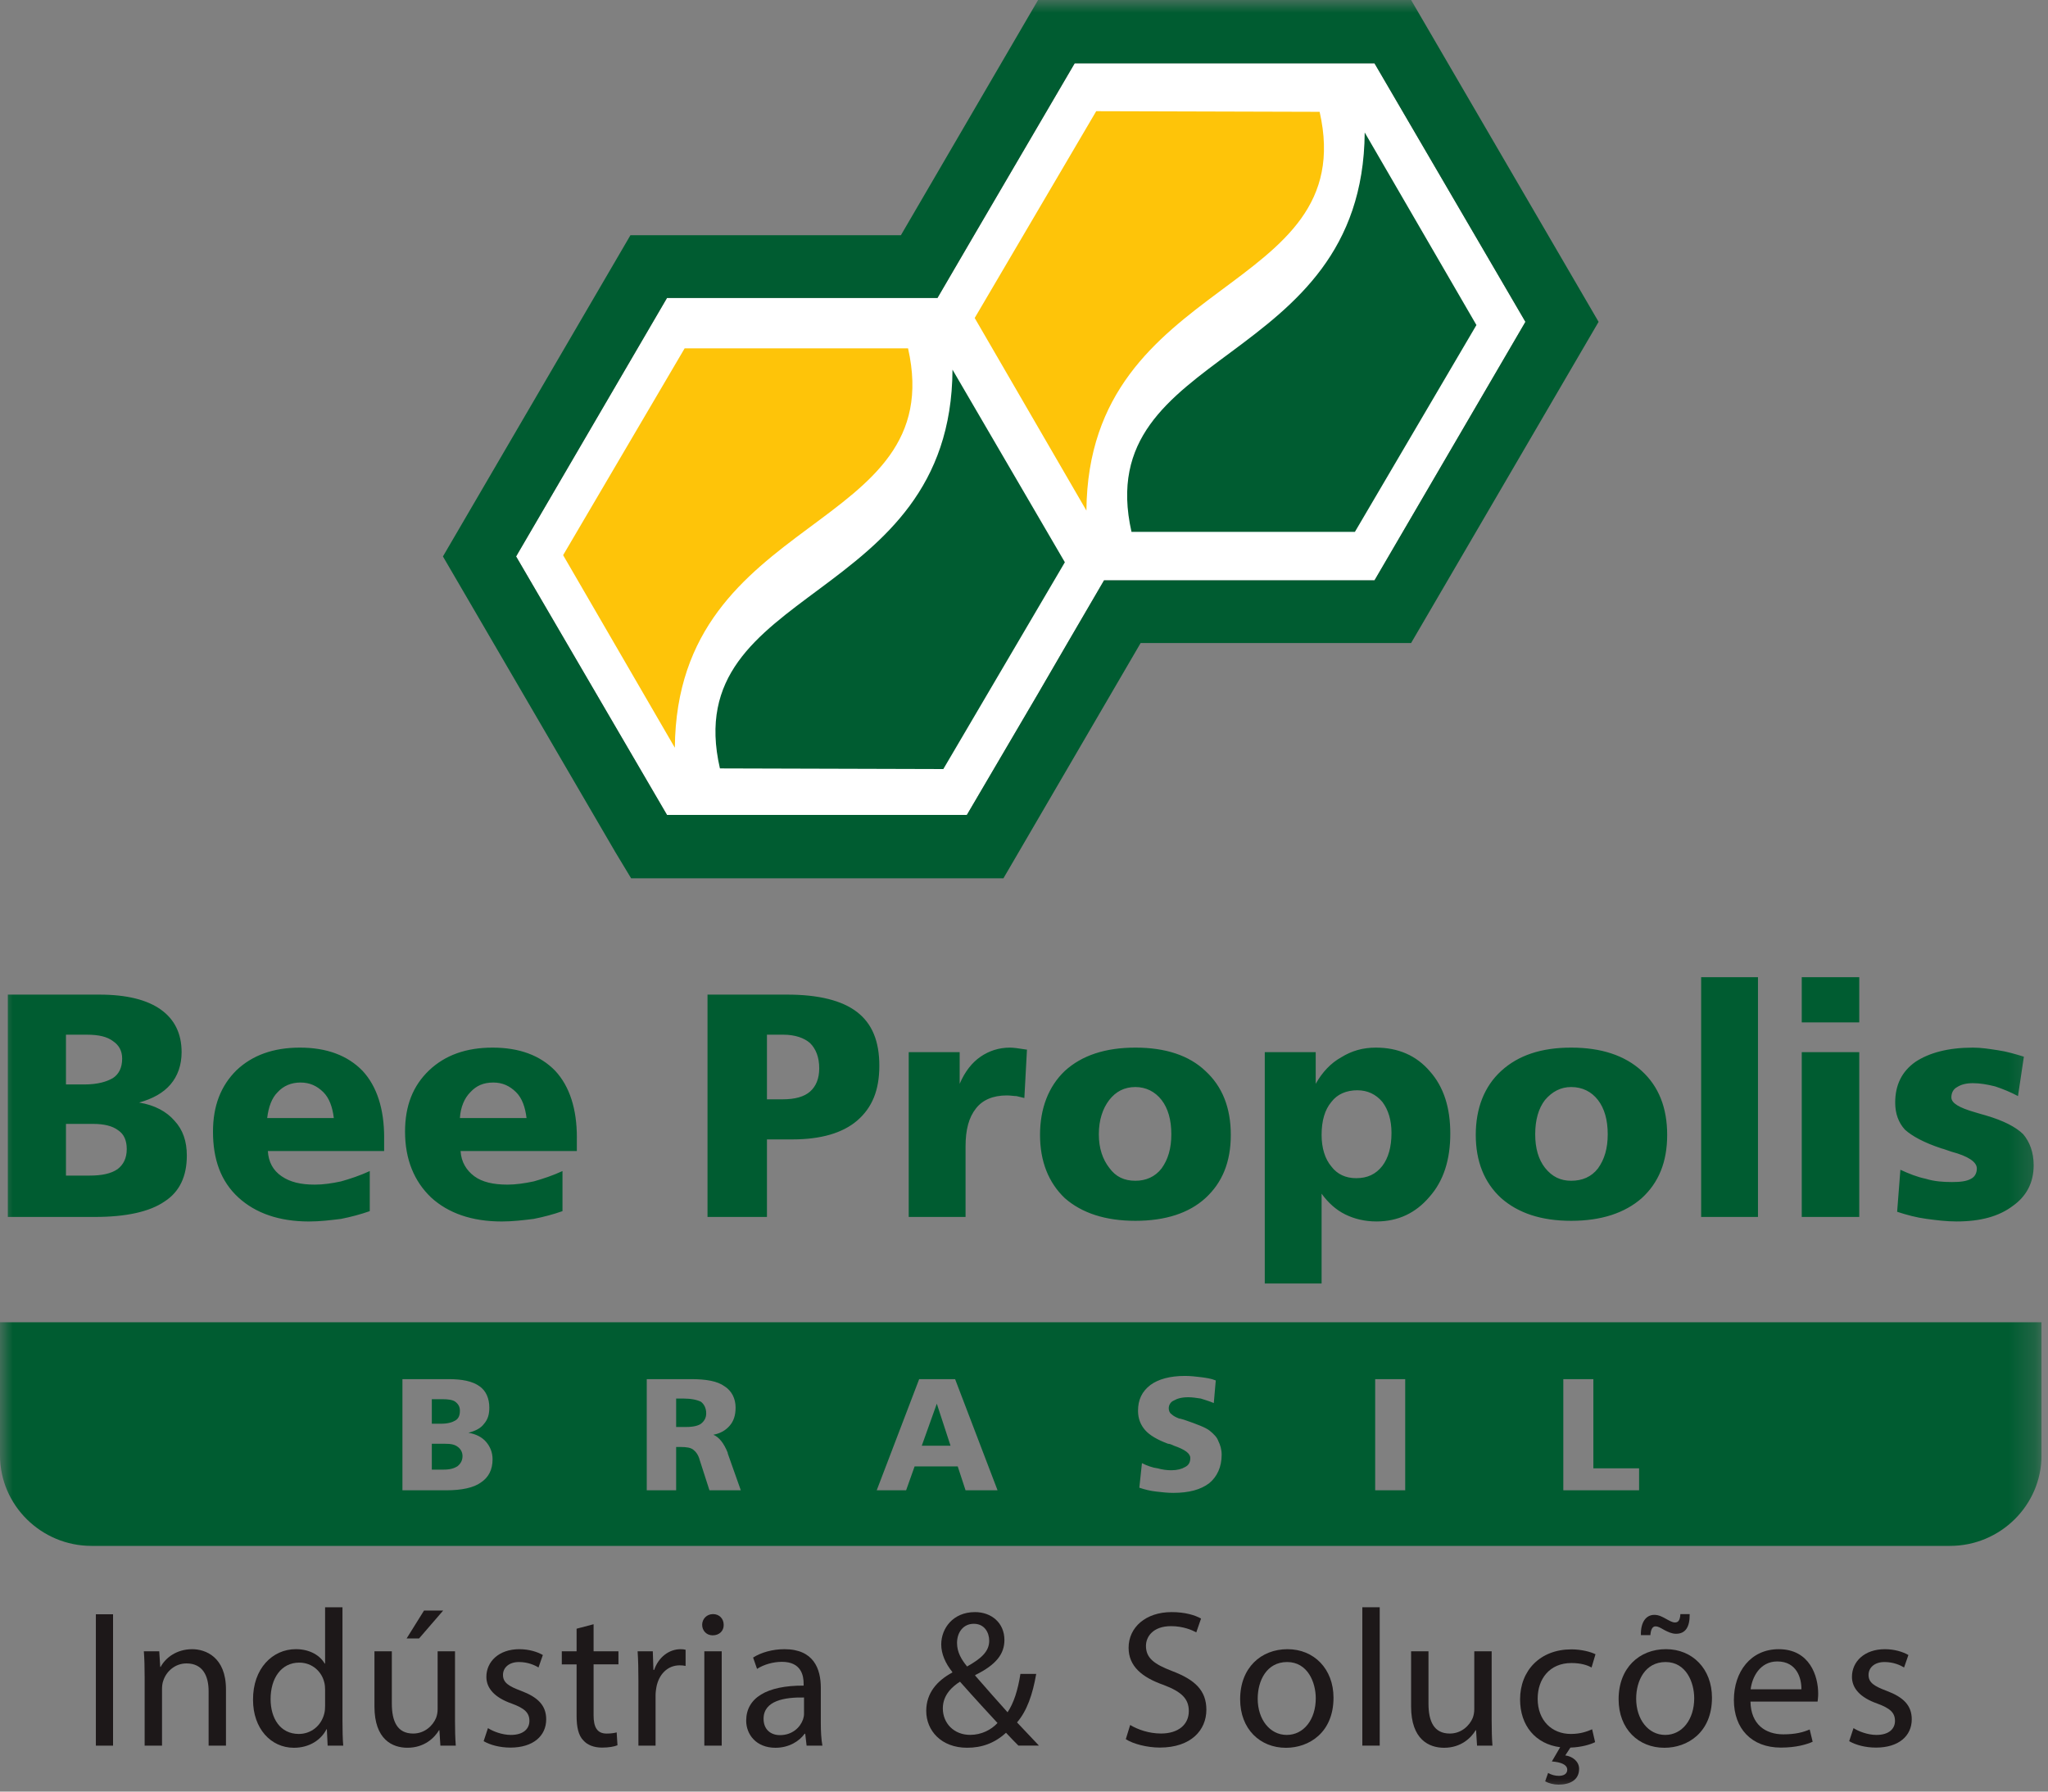 <svg xmlns="http://www.w3.org/2000/svg" width="80" height="70" viewBox="0 0 80 70" fill="none"><rect x="0" y="0" width="80" height="70" fill="#808080" stroke="none"/><g clip-path="url(#clip0_18309_12010)"><mask id="mask0_18309_12010" style="mask-type:luminance" maskUnits="userSpaceOnUse" x="0" y="0" width="80" height="70"><path d="M79.747 0H0V70H79.747V0Z" fill="white"></path></mask><g mask="url(#mask0_18309_12010)"><path d="M4.416 63.072V68.205H3.745V63.072H4.416Z" fill="#1D1819"></path><path d="M5.65 65.517C5.65 65.136 5.642 64.824 5.619 64.519H6.221L6.259 65.129H6.275C6.46 64.778 6.892 64.436 7.509 64.436C8.025 64.436 8.827 64.74 8.827 66.004V68.205H8.149V66.081C8.149 65.487 7.925 64.992 7.285 64.992C6.838 64.992 6.491 65.304 6.375 65.677C6.344 65.761 6.329 65.875 6.329 65.989V68.205H5.65V65.517Z" fill="#1D1819"></path><path d="M13.378 62.798V67.253C13.378 67.58 13.385 67.953 13.408 68.204H12.799L12.768 67.565H12.753C12.545 67.976 12.09 68.288 11.48 68.288C10.578 68.288 9.884 67.534 9.884 66.415C9.876 65.189 10.648 64.435 11.557 64.435C12.128 64.435 12.514 64.702 12.684 64.999H12.699V62.798H13.378V62.798ZM12.699 66.019C12.699 65.935 12.691 65.821 12.668 65.737C12.568 65.311 12.198 64.961 11.689 64.961C10.987 64.961 10.57 65.57 10.57 66.385C10.57 67.131 10.941 67.748 11.673 67.748C12.128 67.748 12.544 67.451 12.668 66.948C12.691 66.857 12.699 66.766 12.699 66.659V66.019L12.699 66.019Z" fill="#1D1819"></path><path d="M17.773 67.199C17.773 67.579 17.781 67.914 17.804 68.204H17.203L17.164 67.602H17.149C16.972 67.899 16.578 68.287 15.915 68.287C15.329 68.287 14.627 67.968 14.627 66.673V64.518H15.306V66.559C15.306 67.26 15.522 67.732 16.139 67.732C16.593 67.732 16.91 67.419 17.033 67.123C17.072 67.024 17.095 66.902 17.095 66.78V64.518H17.774V67.199L17.773 67.199ZM17.311 62.927L16.37 64.016H15.884L16.563 62.927H17.311Z" fill="#1D1819"></path><path d="M19.061 67.52C19.262 67.649 19.616 67.786 19.956 67.786C20.449 67.786 20.68 67.543 20.68 67.238C20.68 66.918 20.488 66.743 19.986 66.56C19.315 66.324 18.999 65.959 18.999 65.517C18.999 64.923 19.485 64.436 20.287 64.436C20.665 64.436 20.997 64.542 21.205 64.664L21.035 65.151C20.889 65.06 20.619 64.938 20.272 64.938C19.871 64.938 19.648 65.166 19.648 65.441C19.648 65.745 19.871 65.882 20.357 66.065C21.005 66.309 21.336 66.629 21.336 67.177C21.336 67.824 20.827 68.281 19.94 68.281C19.532 68.281 19.154 68.182 18.892 68.03L19.061 67.519L19.061 67.52Z" fill="#1D1819"></path><path d="M23.187 63.461V64.519H24.158V65.029H23.187V67.017C23.187 67.474 23.318 67.733 23.696 67.733C23.873 67.733 24.004 67.71 24.089 67.687L24.12 68.19C23.989 68.243 23.78 68.281 23.518 68.281C23.202 68.281 22.948 68.182 22.786 68C22.593 67.802 22.523 67.474 22.523 67.04V65.03H21.945V64.519H22.523V63.636L23.187 63.461V63.461Z" fill="#1D1819"></path><path d="M24.938 65.669C24.938 65.235 24.93 64.862 24.907 64.519H25.5L25.524 65.243H25.554C25.724 64.748 26.133 64.436 26.588 64.436C26.665 64.436 26.719 64.443 26.781 64.458V65.09C26.711 65.075 26.642 65.067 26.549 65.067C26.071 65.067 25.732 65.425 25.639 65.928C25.624 66.019 25.608 66.126 25.608 66.24V68.205H24.938V65.669V65.669Z" fill="#1D1819"></path><path d="M28.269 63.483C28.277 63.712 28.107 63.895 27.837 63.895C27.598 63.895 27.428 63.712 27.428 63.483C27.428 63.255 27.606 63.065 27.853 63.065C28.1 63.065 28.269 63.247 28.269 63.483H28.269ZM27.513 68.204V64.519H28.192V68.204H27.513Z" fill="#1D1819"></path><path d="M31.508 68.205L31.454 67.74H31.431C31.223 68.03 30.822 68.288 30.29 68.288C29.534 68.288 29.148 67.763 29.148 67.23C29.148 66.339 29.95 65.852 31.392 65.859V65.783C31.392 65.479 31.307 64.93 30.544 64.93C30.197 64.93 29.835 65.037 29.572 65.205L29.418 64.763C29.727 64.565 30.174 64.436 30.644 64.436C31.786 64.436 32.063 65.205 32.063 65.943V67.322C32.063 67.641 32.079 67.954 32.125 68.205H31.508H31.508ZM31.408 66.324C30.667 66.309 29.827 66.439 29.827 67.154C29.827 67.588 30.12 67.794 30.467 67.794C30.952 67.794 31.261 67.489 31.369 67.177C31.392 67.109 31.407 67.032 31.407 66.964V66.324H31.408Z" fill="#1D1819"></path><path d="M39.783 68.204C39.636 68.059 39.497 67.914 39.297 67.701C38.849 68.112 38.348 68.287 37.778 68.287C36.767 68.287 36.181 67.617 36.181 66.848C36.181 66.147 36.605 65.668 37.199 65.348V65.325C36.929 64.99 36.767 64.617 36.767 64.251C36.767 63.627 37.222 62.987 38.086 62.987C38.734 62.987 39.235 63.414 39.235 64.076C39.235 64.617 38.919 65.043 38.094 65.447V65.47C38.533 65.972 39.027 66.536 39.358 66.901C39.597 66.543 39.759 66.048 39.86 65.401H40.477C40.338 66.208 40.114 66.848 39.728 67.297C40.006 67.587 40.276 67.876 40.584 68.203H39.782L39.783 68.204ZM38.965 67.32C38.657 66.985 38.078 66.361 37.5 65.706C37.222 65.881 36.829 66.208 36.829 66.749C36.829 67.335 37.269 67.784 37.893 67.784C38.34 67.784 38.718 67.587 38.965 67.32L38.965 67.32ZM37.384 64.191C37.384 64.556 37.554 64.838 37.777 65.112C38.302 64.815 38.641 64.54 38.641 64.107C38.641 63.794 38.464 63.444 38.039 63.444C37.615 63.444 37.384 63.794 37.384 64.191H37.384Z" fill="#1D1819"></path><path d="M44.147 67.397C44.448 67.579 44.888 67.731 45.35 67.731C46.037 67.731 46.438 67.374 46.438 66.856C46.438 66.376 46.16 66.102 45.458 65.835C44.61 65.538 44.086 65.104 44.086 64.381C44.086 63.581 44.757 62.987 45.767 62.987C46.299 62.987 46.684 63.109 46.916 63.239L46.73 63.779C46.561 63.688 46.214 63.536 45.743 63.536C45.034 63.536 44.764 63.954 44.764 64.305C44.764 64.784 45.081 65.02 45.798 65.295C46.677 65.63 47.124 66.049 47.124 66.802C47.124 67.594 46.53 68.28 45.304 68.28C44.803 68.28 44.255 68.135 43.977 67.952L44.147 67.397H44.147Z" fill="#1D1819"></path><path d="M52.09 66.332C52.09 67.695 51.134 68.289 50.232 68.289C49.222 68.289 48.443 67.558 48.443 66.393C48.443 65.159 49.26 64.436 50.294 64.436C51.327 64.436 52.09 65.205 52.09 66.332ZM49.129 66.37C49.129 67.177 49.6 67.786 50.263 67.786C50.926 67.786 51.397 67.185 51.397 66.355C51.397 65.73 51.08 64.938 50.278 64.938C49.476 64.938 49.129 65.669 49.129 66.37Z" fill="#1D1819"></path><path d="M53.216 62.798H53.895V68.204H53.216V62.798Z" fill="#1D1819"></path><path d="M58.268 67.199C58.268 67.58 58.276 67.915 58.299 68.204H57.697L57.659 67.603H57.643C57.466 67.9 57.072 68.288 56.409 68.288C55.823 68.288 55.121 67.968 55.121 66.674V64.519H55.8V66.559C55.8 67.26 56.016 67.732 56.633 67.732C57.088 67.732 57.404 67.42 57.528 67.123C57.566 67.024 57.589 66.902 57.589 66.78V64.519H58.268V67.199L58.268 67.199Z" fill="#1D1819"></path><path d="M62.308 68.068C62.147 68.152 61.792 68.266 61.344 68.281L61.144 68.586C61.429 68.624 61.684 68.822 61.684 69.111C61.684 69.56 61.306 69.728 60.882 69.728C60.689 69.728 60.489 69.675 60.358 69.599L60.473 69.271C60.597 69.347 60.751 69.385 60.89 69.385C61.059 69.385 61.221 69.324 61.221 69.142C61.214 68.944 60.982 68.852 60.62 68.822L60.944 68.266C59.988 68.144 59.378 67.428 59.378 66.4C59.378 65.266 60.165 64.443 61.383 64.443C61.784 64.443 62.139 64.542 62.324 64.634L62.17 65.152C62.008 65.06 61.754 64.977 61.383 64.977C60.528 64.977 60.065 65.601 60.065 66.37C60.065 67.223 60.62 67.748 61.36 67.748C61.746 67.748 62 67.649 62.193 67.566L62.309 68.068L62.308 68.068Z" fill="#1D1819"></path><path d="M66.874 66.331C66.874 67.694 65.918 68.288 65.016 68.288C64.005 68.288 63.227 67.557 63.227 66.392C63.227 65.158 64.044 64.435 65.077 64.435C66.111 64.435 66.874 65.204 66.874 66.331ZM63.913 66.369C63.913 67.176 64.383 67.786 65.047 67.786C65.71 67.786 66.18 67.184 66.18 66.354C66.18 65.73 65.864 64.938 65.062 64.938C64.26 64.938 63.913 65.669 63.913 66.369ZM64.098 63.887C64.083 63.392 64.291 63.095 64.622 63.095C64.792 63.095 64.923 63.163 65.1 63.263C65.224 63.331 65.332 63.392 65.424 63.392C65.548 63.392 65.625 63.324 65.64 63.065H66.003C66.011 63.575 65.833 63.834 65.471 63.834C65.309 63.834 65.162 63.765 65 63.681C64.846 63.59 64.761 63.544 64.669 63.544C64.545 63.544 64.483 63.674 64.468 63.887H64.098H64.098Z" fill="#1D1819"></path><path d="M68.378 66.484C68.393 67.39 68.979 67.763 69.658 67.763C70.144 67.763 70.437 67.68 70.691 67.573L70.807 68.053C70.568 68.159 70.159 68.281 69.565 68.281C68.416 68.281 67.73 67.535 67.73 66.423C67.73 65.311 68.393 64.436 69.48 64.436C70.699 64.436 71.023 65.494 71.023 66.172C71.023 66.309 71.007 66.415 71 66.484H68.378V66.484ZM70.367 66.004C70.375 65.578 70.19 64.915 69.427 64.915C68.74 64.915 68.439 65.54 68.385 66.004H70.367Z" fill="#1D1819"></path><path d="M72.403 67.52C72.604 67.649 72.959 67.786 73.298 67.786C73.791 67.786 74.023 67.543 74.023 67.238C74.023 66.918 73.83 66.743 73.329 66.56C72.658 66.324 72.342 65.959 72.342 65.517C72.342 64.923 72.827 64.436 73.629 64.436C74.007 64.436 74.339 64.542 74.547 64.664L74.378 65.151C74.231 65.06 73.961 64.938 73.614 64.938C73.213 64.938 72.99 65.166 72.99 65.441C72.99 65.745 73.213 65.882 73.699 66.065C74.347 66.309 74.678 66.629 74.678 67.177C74.678 67.824 74.169 68.281 73.282 68.281C72.874 68.281 72.496 68.182 72.234 68.03L72.403 67.519V67.52Z" fill="#1D1819"></path><path fill-rule="evenodd" clip-rule="evenodd" d="M0 51.663H79.747V56.865C79.747 58.809 78.139 60.4 76.174 60.4H3.573C1.608 60.4 0 58.809 0 56.865V51.663ZM16.868 56.41V57.42H17.327C17.582 57.42 17.736 57.37 17.863 57.294C17.991 57.193 18.067 57.067 18.067 56.89C18.067 56.738 17.991 56.612 17.889 56.536C17.761 56.435 17.608 56.41 17.378 56.41H16.868ZM16.868 54.668V55.627H17.225C17.48 55.627 17.659 55.577 17.787 55.501C17.914 55.425 17.965 55.299 17.965 55.122C17.965 54.971 17.914 54.87 17.787 54.769C17.685 54.693 17.506 54.668 17.276 54.668H16.868ZM15.72 53.885H17.532C18.042 53.885 18.45 53.961 18.731 54.163C18.986 54.339 19.114 54.642 19.114 54.996C19.114 55.249 19.063 55.451 18.91 55.627C18.782 55.804 18.578 55.905 18.297 55.981C18.604 56.031 18.833 56.157 18.986 56.334C19.139 56.511 19.241 56.739 19.241 57.016C19.241 57.42 19.088 57.723 18.782 57.925C18.501 58.127 18.042 58.228 17.43 58.228H15.72V53.885H15.72ZM26.412 54.643V55.754H26.82C27.076 55.754 27.28 55.703 27.382 55.627C27.509 55.526 27.586 55.4 27.586 55.223C27.586 55.021 27.509 54.87 27.382 54.769C27.229 54.693 26.999 54.643 26.693 54.643H26.412ZM25.264 53.885H26.999C27.586 53.885 28.02 53.961 28.3 54.163C28.581 54.339 28.734 54.642 28.734 54.996C28.734 55.299 28.658 55.526 28.504 55.703C28.351 55.88 28.147 56.006 27.866 56.057C28.096 56.158 28.275 56.385 28.428 56.764V56.789L28.938 58.228H27.713L27.331 57.041C27.279 56.84 27.177 56.713 27.075 56.637C26.973 56.562 26.82 56.536 26.59 56.536H26.412V58.228H25.264V53.885H25.264ZM36.594 54.844L36.007 56.486H37.13L36.594 54.844H36.594ZM35.905 53.885H37.309L38.967 58.228H37.717L37.411 57.294H35.727L35.395 58.228H34.247L35.905 53.885H35.905ZM47.491 53.935L47.414 54.819C47.236 54.743 47.057 54.693 46.904 54.643C46.725 54.617 46.572 54.592 46.419 54.592C46.164 54.592 45.985 54.643 45.858 54.718C45.73 54.769 45.654 54.895 45.654 55.021C45.654 55.097 45.679 55.198 45.756 55.249C45.832 55.324 45.934 55.375 46.062 55.425C46.113 55.425 46.164 55.45 46.266 55.476C46.776 55.652 47.108 55.779 47.261 55.905C47.414 56.031 47.542 56.157 47.593 56.309C47.669 56.461 47.721 56.637 47.721 56.839C47.721 57.319 47.542 57.698 47.236 57.95C46.904 58.203 46.444 58.329 45.832 58.329C45.602 58.329 45.398 58.304 45.169 58.278C44.939 58.253 44.735 58.203 44.505 58.127L44.607 57.167C44.811 57.269 45.016 57.344 45.22 57.37C45.398 57.42 45.577 57.445 45.756 57.445C45.985 57.445 46.164 57.395 46.292 57.319C46.445 57.244 46.496 57.117 46.496 56.966C46.496 56.789 46.292 56.637 45.858 56.486C45.756 56.435 45.679 56.41 45.628 56.41C45.22 56.259 44.913 56.082 44.735 55.88C44.556 55.678 44.454 55.425 44.454 55.123C44.454 54.693 44.607 54.365 44.939 54.113C45.245 53.886 45.705 53.759 46.291 53.759C46.495 53.759 46.725 53.785 46.929 53.81C47.108 53.835 47.312 53.86 47.491 53.936M53.718 53.885H54.891V58.228H53.718V53.885ZM61.067 53.885H62.241V57.37H64.027V58.228H61.067V53.885H61.067Z" fill="#005C31"></path><path fill-rule="evenodd" clip-rule="evenodd" d="M2.577 43.912V45.932H3.496C3.981 45.932 4.338 45.856 4.593 45.679C4.823 45.503 4.951 45.25 4.951 44.897C4.951 44.568 4.848 44.316 4.619 44.164C4.389 43.988 4.057 43.912 3.624 43.912H2.577ZM2.577 40.427V42.371H3.292C3.802 42.371 4.16 42.27 4.415 42.119C4.644 41.967 4.772 41.715 4.772 41.361C4.772 41.058 4.644 40.831 4.415 40.68C4.185 40.503 3.853 40.427 3.394 40.427H2.577ZM0.306 38.861H3.879C4.951 38.861 5.742 39.063 6.277 39.442C6.813 39.821 7.094 40.377 7.094 41.109C7.094 41.614 6.941 42.043 6.66 42.371C6.379 42.7 5.971 42.927 5.435 43.078C6.048 43.179 6.507 43.432 6.813 43.785C7.145 44.139 7.298 44.593 7.298 45.149C7.298 45.957 7.017 46.563 6.431 46.942C5.844 47.346 4.925 47.548 3.7 47.548H0.306V38.862V38.861ZM15.005 44.442V44.972H10.463C10.488 45.401 10.667 45.73 10.999 45.957C11.331 46.184 11.739 46.285 12.3 46.285C12.632 46.285 12.964 46.235 13.321 46.159C13.678 46.058 14.061 45.932 14.444 45.755V47.321C14.086 47.447 13.704 47.548 13.321 47.624C12.913 47.674 12.505 47.725 12.071 47.725C10.897 47.725 9.978 47.396 9.315 46.79C8.626 46.159 8.32 45.301 8.32 44.215C8.32 43.205 8.626 42.422 9.238 41.816C9.851 41.235 10.667 40.932 11.714 40.932C12.76 40.932 13.577 41.235 14.164 41.841C14.725 42.447 15.006 43.331 15.006 44.442M13.04 43.684C12.989 43.255 12.861 42.901 12.632 42.674C12.377 42.422 12.096 42.296 11.738 42.296C11.381 42.296 11.075 42.422 10.845 42.674C10.615 42.901 10.488 43.255 10.437 43.684H13.04H13.04ZM22.533 44.442V44.972H17.991C18.016 45.401 18.221 45.73 18.527 45.957C18.833 46.184 19.267 46.285 19.828 46.285C20.134 46.285 20.492 46.235 20.849 46.159C21.206 46.058 21.589 45.932 21.972 45.755V47.321C21.615 47.447 21.232 47.548 20.849 47.624C20.441 47.674 20.033 47.725 19.599 47.725C18.425 47.725 17.506 47.396 16.843 46.79C16.179 46.159 15.822 45.301 15.822 44.215C15.822 43.205 16.128 42.422 16.766 41.816C17.379 41.235 18.195 40.932 19.241 40.932C20.288 40.932 21.104 41.235 21.691 41.841C22.253 42.447 22.534 43.331 22.534 44.442M20.568 43.684C20.517 43.255 20.39 42.901 20.16 42.674C19.905 42.422 19.624 42.296 19.267 42.296C18.884 42.296 18.603 42.422 18.373 42.674C18.144 42.901 17.991 43.255 17.965 43.684H20.568H20.568ZM29.959 40.427V42.952H30.572C31.056 42.952 31.414 42.851 31.643 42.649C31.873 42.447 32.001 42.144 32.001 41.74C32.001 41.311 31.873 40.983 31.643 40.755C31.414 40.553 31.056 40.427 30.597 40.427H29.959H29.959ZM27.637 38.861H30.75C31.975 38.861 32.894 39.089 33.481 39.543C34.068 39.998 34.349 40.68 34.349 41.639C34.349 42.598 34.068 43.28 33.481 43.785C32.919 44.265 32.077 44.518 30.955 44.518H29.959V47.548H27.637V38.861H27.637ZM40.116 41.008L40.014 42.901C39.911 42.876 39.809 42.851 39.707 42.826C39.605 42.826 39.478 42.8 39.325 42.8C38.789 42.8 38.38 42.977 38.125 43.306C37.844 43.659 37.717 44.139 37.717 44.795V47.548H35.497V41.109H37.487V42.346C37.691 41.867 37.972 41.513 38.304 41.286C38.635 41.059 39.018 40.932 39.452 40.932C39.58 40.932 39.784 40.958 40.09 41.008H40.115L40.116 41.008ZM44.352 42.472C43.918 42.472 43.587 42.649 43.331 42.977C43.076 43.306 42.923 43.76 42.923 44.316C42.923 44.871 43.076 45.301 43.331 45.629C43.586 45.982 43.918 46.134 44.352 46.134C44.76 46.134 45.118 45.982 45.373 45.654C45.628 45.301 45.755 44.871 45.755 44.316C45.755 43.76 45.628 43.306 45.373 42.977C45.118 42.649 44.76 42.472 44.352 42.472ZM44.352 40.932C45.526 40.932 46.444 41.235 47.083 41.841C47.746 42.447 48.078 43.28 48.078 44.341C48.078 45.401 47.746 46.209 47.083 46.815C46.445 47.396 45.526 47.699 44.352 47.699C43.178 47.699 42.26 47.396 41.596 46.815C40.958 46.209 40.626 45.376 40.626 44.341C40.626 43.306 40.958 42.447 41.596 41.841C42.26 41.235 43.178 40.932 44.352 40.932ZM51.625 46.639V50.149H49.405V41.109H51.395V42.346C51.651 41.892 51.982 41.538 52.391 41.311C52.799 41.058 53.233 40.932 53.743 40.932C54.611 40.932 55.325 41.235 55.861 41.866C56.397 42.472 56.652 43.28 56.652 44.29C56.652 45.3 56.397 46.134 55.836 46.765C55.3 47.396 54.611 47.724 53.769 47.724C53.309 47.724 52.901 47.623 52.544 47.447C52.187 47.27 51.88 46.992 51.625 46.639M53.028 42.598C52.595 42.598 52.237 42.75 52.008 43.053C51.752 43.356 51.625 43.785 51.625 44.341C51.625 44.846 51.752 45.275 52.008 45.578C52.237 45.881 52.569 46.033 52.977 46.033C53.411 46.033 53.743 45.881 53.998 45.553C54.228 45.25 54.355 44.821 54.355 44.265C54.355 43.76 54.228 43.356 53.998 43.053C53.743 42.75 53.411 42.599 53.028 42.599M61.373 42.472C60.965 42.472 60.633 42.649 60.352 42.977C60.097 43.306 59.969 43.76 59.969 44.316C59.969 44.871 60.097 45.301 60.352 45.629C60.633 45.982 60.965 46.134 61.373 46.134C61.807 46.134 62.164 45.982 62.419 45.654C62.674 45.301 62.802 44.871 62.802 44.316C62.802 43.76 62.674 43.306 62.419 42.977C62.164 42.649 61.807 42.472 61.373 42.472ZM61.373 40.932C62.547 40.932 63.465 41.235 64.129 41.841C64.793 42.447 65.124 43.28 65.124 44.341C65.124 45.401 64.793 46.209 64.129 46.815C63.465 47.396 62.547 47.699 61.373 47.699C60.199 47.699 59.306 47.396 58.642 46.815C57.979 46.209 57.647 45.376 57.647 44.341C57.647 43.306 57.979 42.447 58.642 41.841C59.306 41.235 60.199 40.932 61.373 40.932ZM66.451 38.18H68.671V47.548H66.451V38.18ZM70.381 41.109H72.627V47.548H70.381V41.109ZM70.381 38.18H72.627V39.947H70.381V38.18ZM79.058 41.285L78.828 42.826C78.547 42.674 78.241 42.548 77.935 42.447C77.628 42.371 77.348 42.321 77.067 42.321C76.812 42.321 76.608 42.371 76.454 42.472C76.302 42.548 76.225 42.7 76.225 42.876C76.225 43.103 76.531 43.28 77.144 43.457C77.322 43.508 77.475 43.558 77.577 43.583C78.266 43.785 78.751 44.038 79.032 44.316C79.287 44.619 79.44 45.023 79.44 45.528C79.44 46.209 79.159 46.739 78.624 47.118C78.088 47.522 77.374 47.724 76.429 47.724C76.021 47.724 75.638 47.674 75.255 47.623C74.873 47.573 74.49 47.472 74.107 47.346L74.234 45.704C74.566 45.856 74.872 45.982 75.23 46.058C75.561 46.159 75.893 46.184 76.251 46.184C76.557 46.184 76.812 46.159 76.99 46.058C77.144 45.982 77.22 45.831 77.22 45.654C77.22 45.401 76.889 45.174 76.225 44.997C76.072 44.947 75.944 44.896 75.842 44.871C75.153 44.644 74.694 44.391 74.413 44.139C74.158 43.861 74.031 43.508 74.031 43.078C74.031 42.397 74.286 41.866 74.822 41.488C75.358 41.134 76.098 40.932 77.067 40.932C77.399 40.932 77.705 40.983 78.037 41.033C78.394 41.084 78.726 41.185 79.058 41.286" fill="#005C31"></path><path fill-rule="evenodd" clip-rule="evenodd" d="M45.985 22.675H53.692L59.587 12.575L53.692 2.475H41.979L38.049 9.191L36.62 11.641H26.055L20.16 21.741L26.055 31.841H37.768L40.524 27.145L41.698 25.125L43.127 22.675H45.985Z" fill="white"></path><path fill-rule="evenodd" clip-rule="evenodd" d="M45.985 22.675H53.692L59.587 12.575L53.692 2.475H41.979L38.049 9.191L36.62 11.641H26.055L20.16 21.741L26.055 31.841H37.768L40.524 27.145L41.698 25.124L43.127 22.675H45.985V22.675ZM24.014 33.255L17.302 21.741L24.626 9.191H35.191L40.55 0H55.121L62.445 12.575L55.121 25.124H44.556L39.197 34.316H24.653L24.013 33.255H24.014Z" fill="#005C31"></path><path fill-rule="evenodd" clip-rule="evenodd" d="M35.471 13.61H26.744L21.997 21.691L26.361 29.215C26.437 19.948 37.104 20.857 35.471 13.611" fill="#FEC409"></path><path fill-rule="evenodd" clip-rule="evenodd" d="M28.122 30.023L36.849 30.048L41.596 21.968L37.207 14.443C37.156 23.685 26.463 22.826 28.122 30.023" fill="#005C31"></path><path fill-rule="evenodd" clip-rule="evenodd" d="M51.548 4.369L42.821 4.344L38.074 12.424L42.438 19.949C42.514 10.707 53.181 11.566 51.548 4.369" fill="#FEC409"></path><path fill-rule="evenodd" clip-rule="evenodd" d="M44.199 20.781H52.926L57.673 12.7L53.309 5.176C53.233 14.443 42.566 13.534 44.199 20.781" fill="#005C31"></path></g></g><defs><clipPath id="clip0_18309_12010"><rect width="79.747" height="70" fill="white"></rect></clipPath></defs></svg>